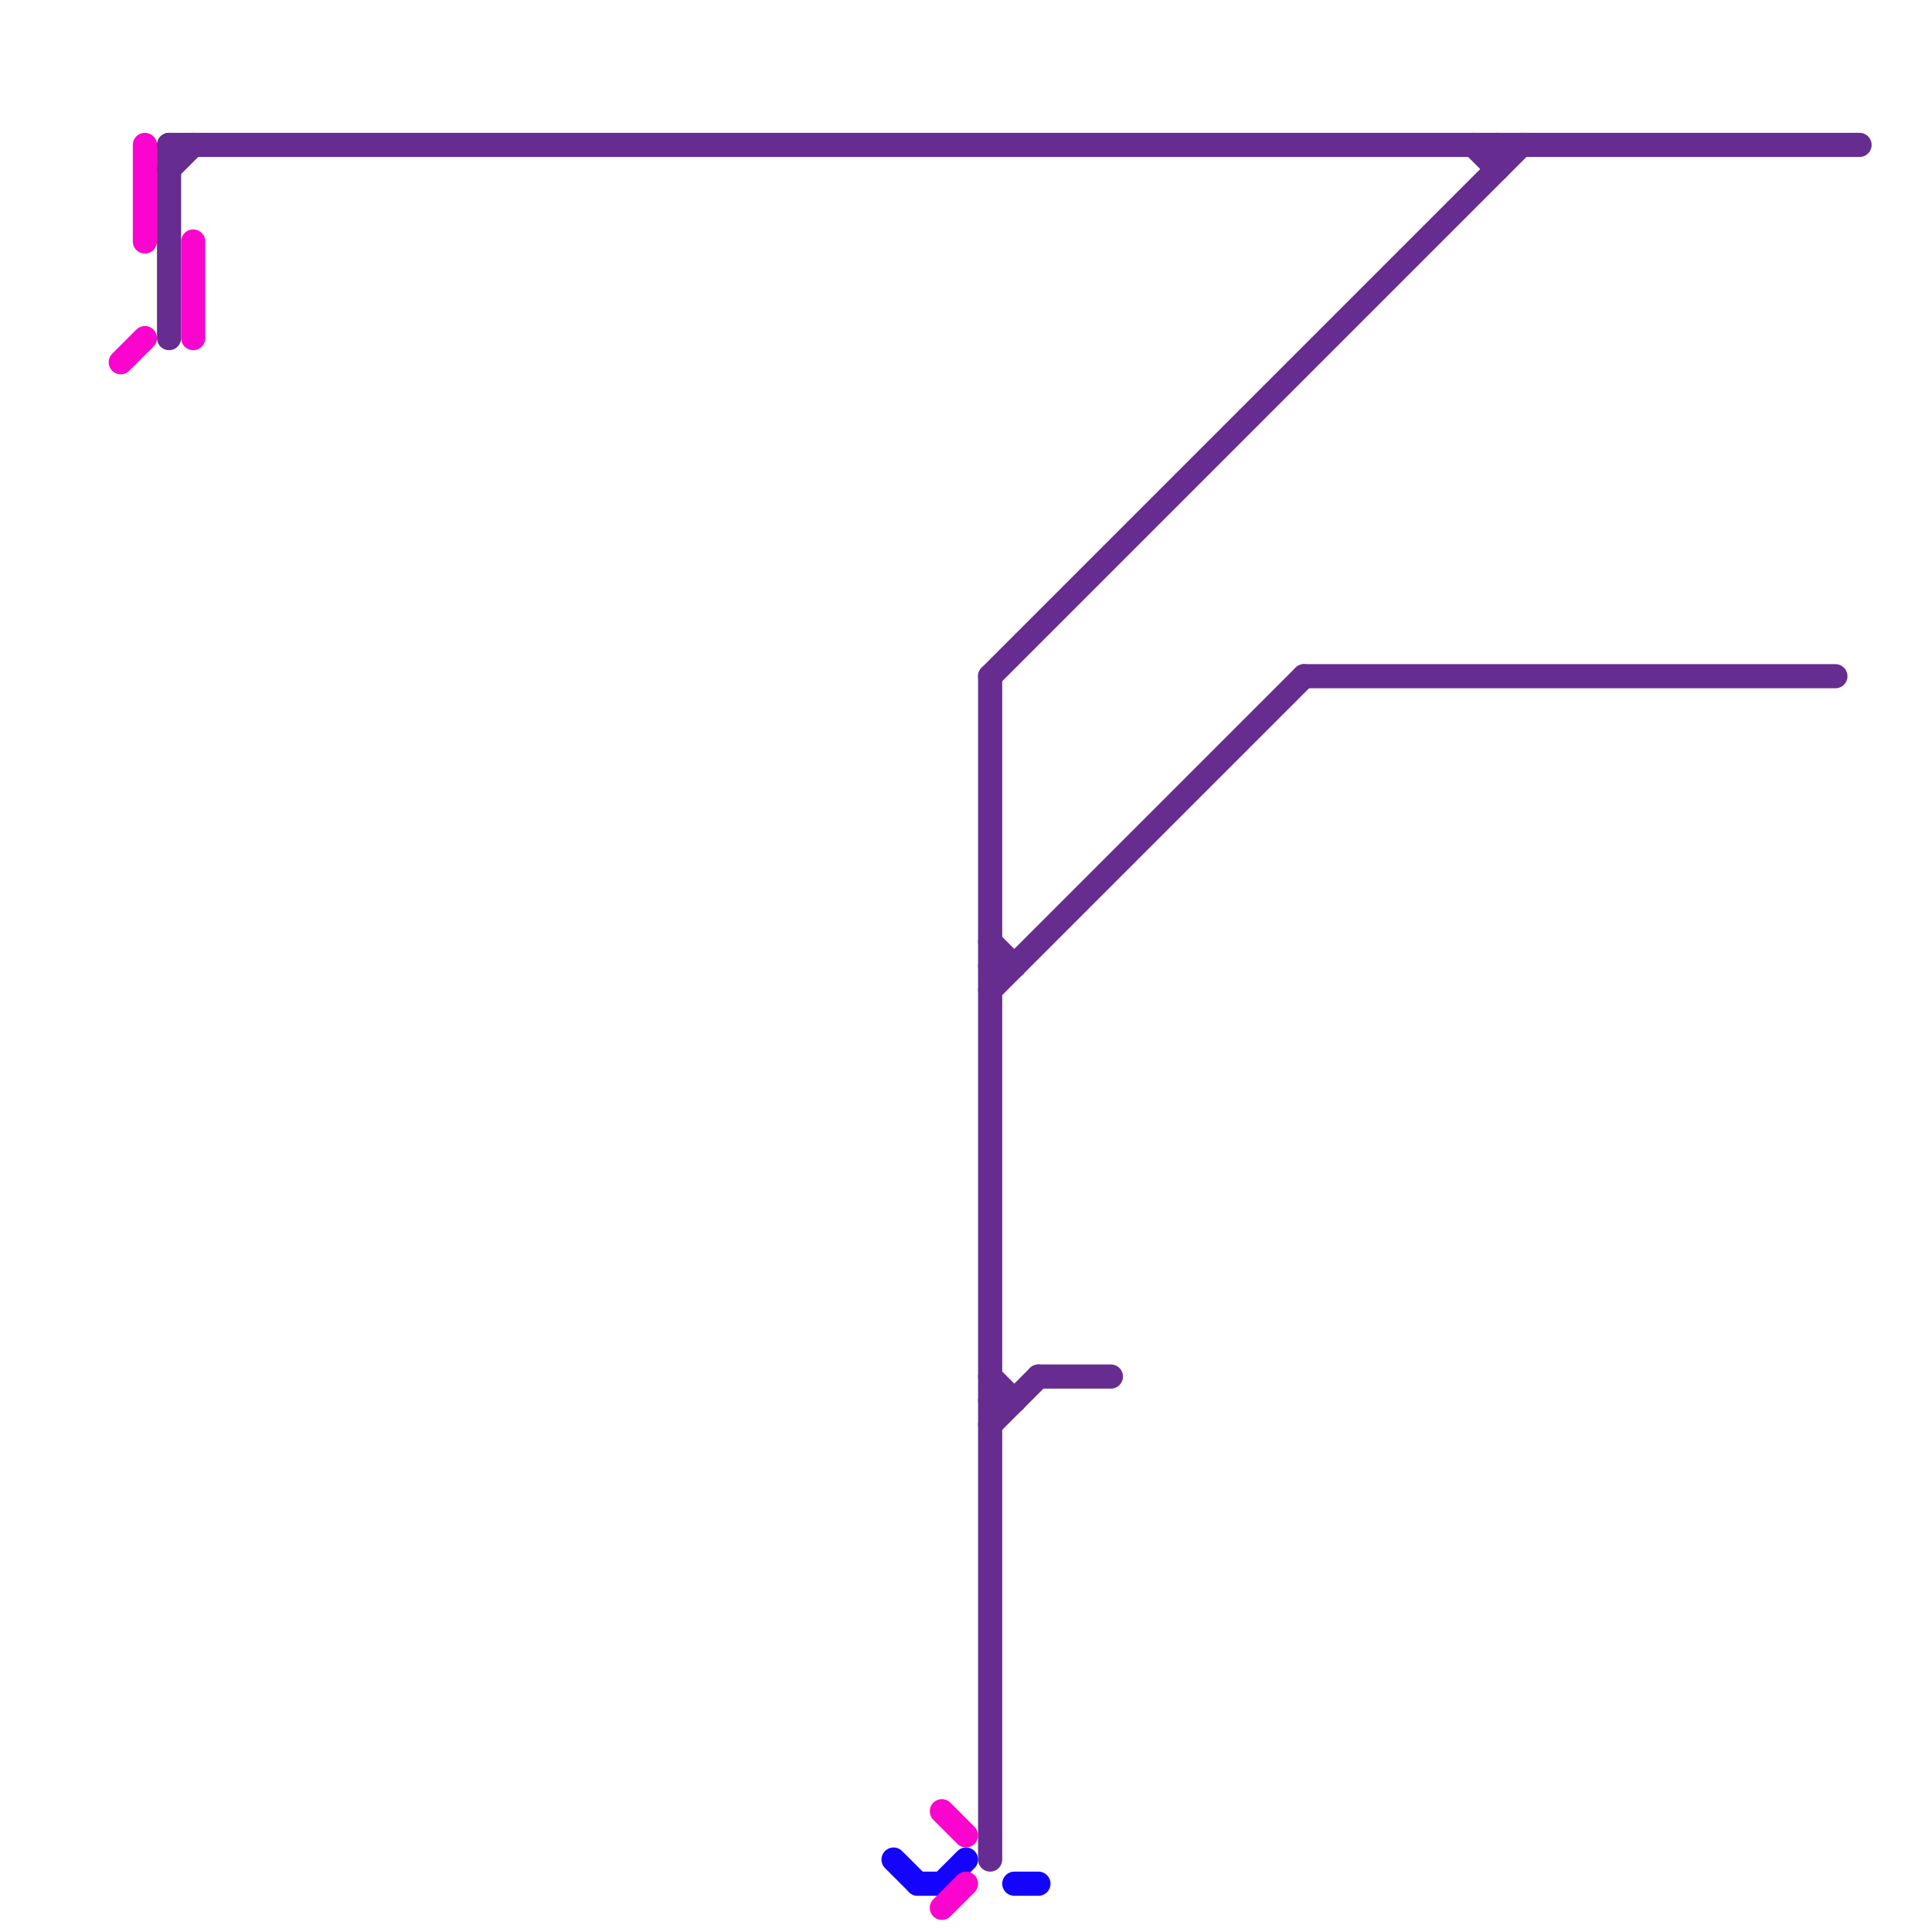 
<svg version="1.1" xmlns="http://www.w3.org/2000/svg" viewBox="0 0 80 80">
<style>text { font: 1px Helvetica; font-weight: 600; white-space: pre; dominant-baseline: central; } line { stroke-width: 1; fill: none; stroke-linecap: round; stroke-linejoin: round; } .c0 { stroke: #662c90 } .c1 { stroke: #1404fb } .c2 { stroke: #fb04ce }</style><defs><g id="wm-xf"><circle r="1.2" fill="#000"/><circle r="0.9" fill="#fff"/><circle r="0.6" fill="#000"/><circle r="0.3" fill="#fff"/></g><g id="wm"><circle r="0.6" fill="#000"/><circle r="0.3" fill="#fff"/></g></defs><line class="c0" x1="41" y1="28" x2="63" y2="6"/><line class="c0" x1="54" y1="28" x2="76" y2="28"/><line class="c0" x1="41" y1="58" x2="42" y2="58"/><line class="c0" x1="41" y1="41" x2="54" y2="28"/><line class="c0" x1="61" y1="6" x2="62" y2="7"/><line class="c0" x1="62" y1="6" x2="62" y2="7"/><line class="c0" x1="43" y1="57" x2="46" y2="57"/><line class="c0" x1="7" y1="6" x2="77" y2="6"/><line class="c0" x1="41" y1="59" x2="43" y2="57"/><line class="c0" x1="41" y1="39" x2="42" y2="40"/><line class="c0" x1="41" y1="40" x2="42" y2="40"/><line class="c0" x1="41" y1="57" x2="42" y2="58"/><line class="c0" x1="7" y1="6" x2="7" y2="14"/><line class="c0" x1="7" y1="7" x2="8" y2="6"/><line class="c0" x1="41" y1="28" x2="41" y2="77"/><line class="c1" x1="42" y1="78" x2="43" y2="78"/><line class="c1" x1="37" y1="77" x2="38" y2="78"/><line class="c1" x1="39" y1="78" x2="40" y2="77"/><line class="c1" x1="38" y1="78" x2="39" y2="78"/><line class="c2" x1="8" y1="10" x2="8" y2="14"/><line class="c2" x1="5" y1="15" x2="6" y2="14"/><line class="c2" x1="6" y1="6" x2="6" y2="10"/><line class="c2" x1="39" y1="75" x2="40" y2="76"/><line class="c2" x1="39" y1="79" x2="40" y2="78"/>
</svg>
